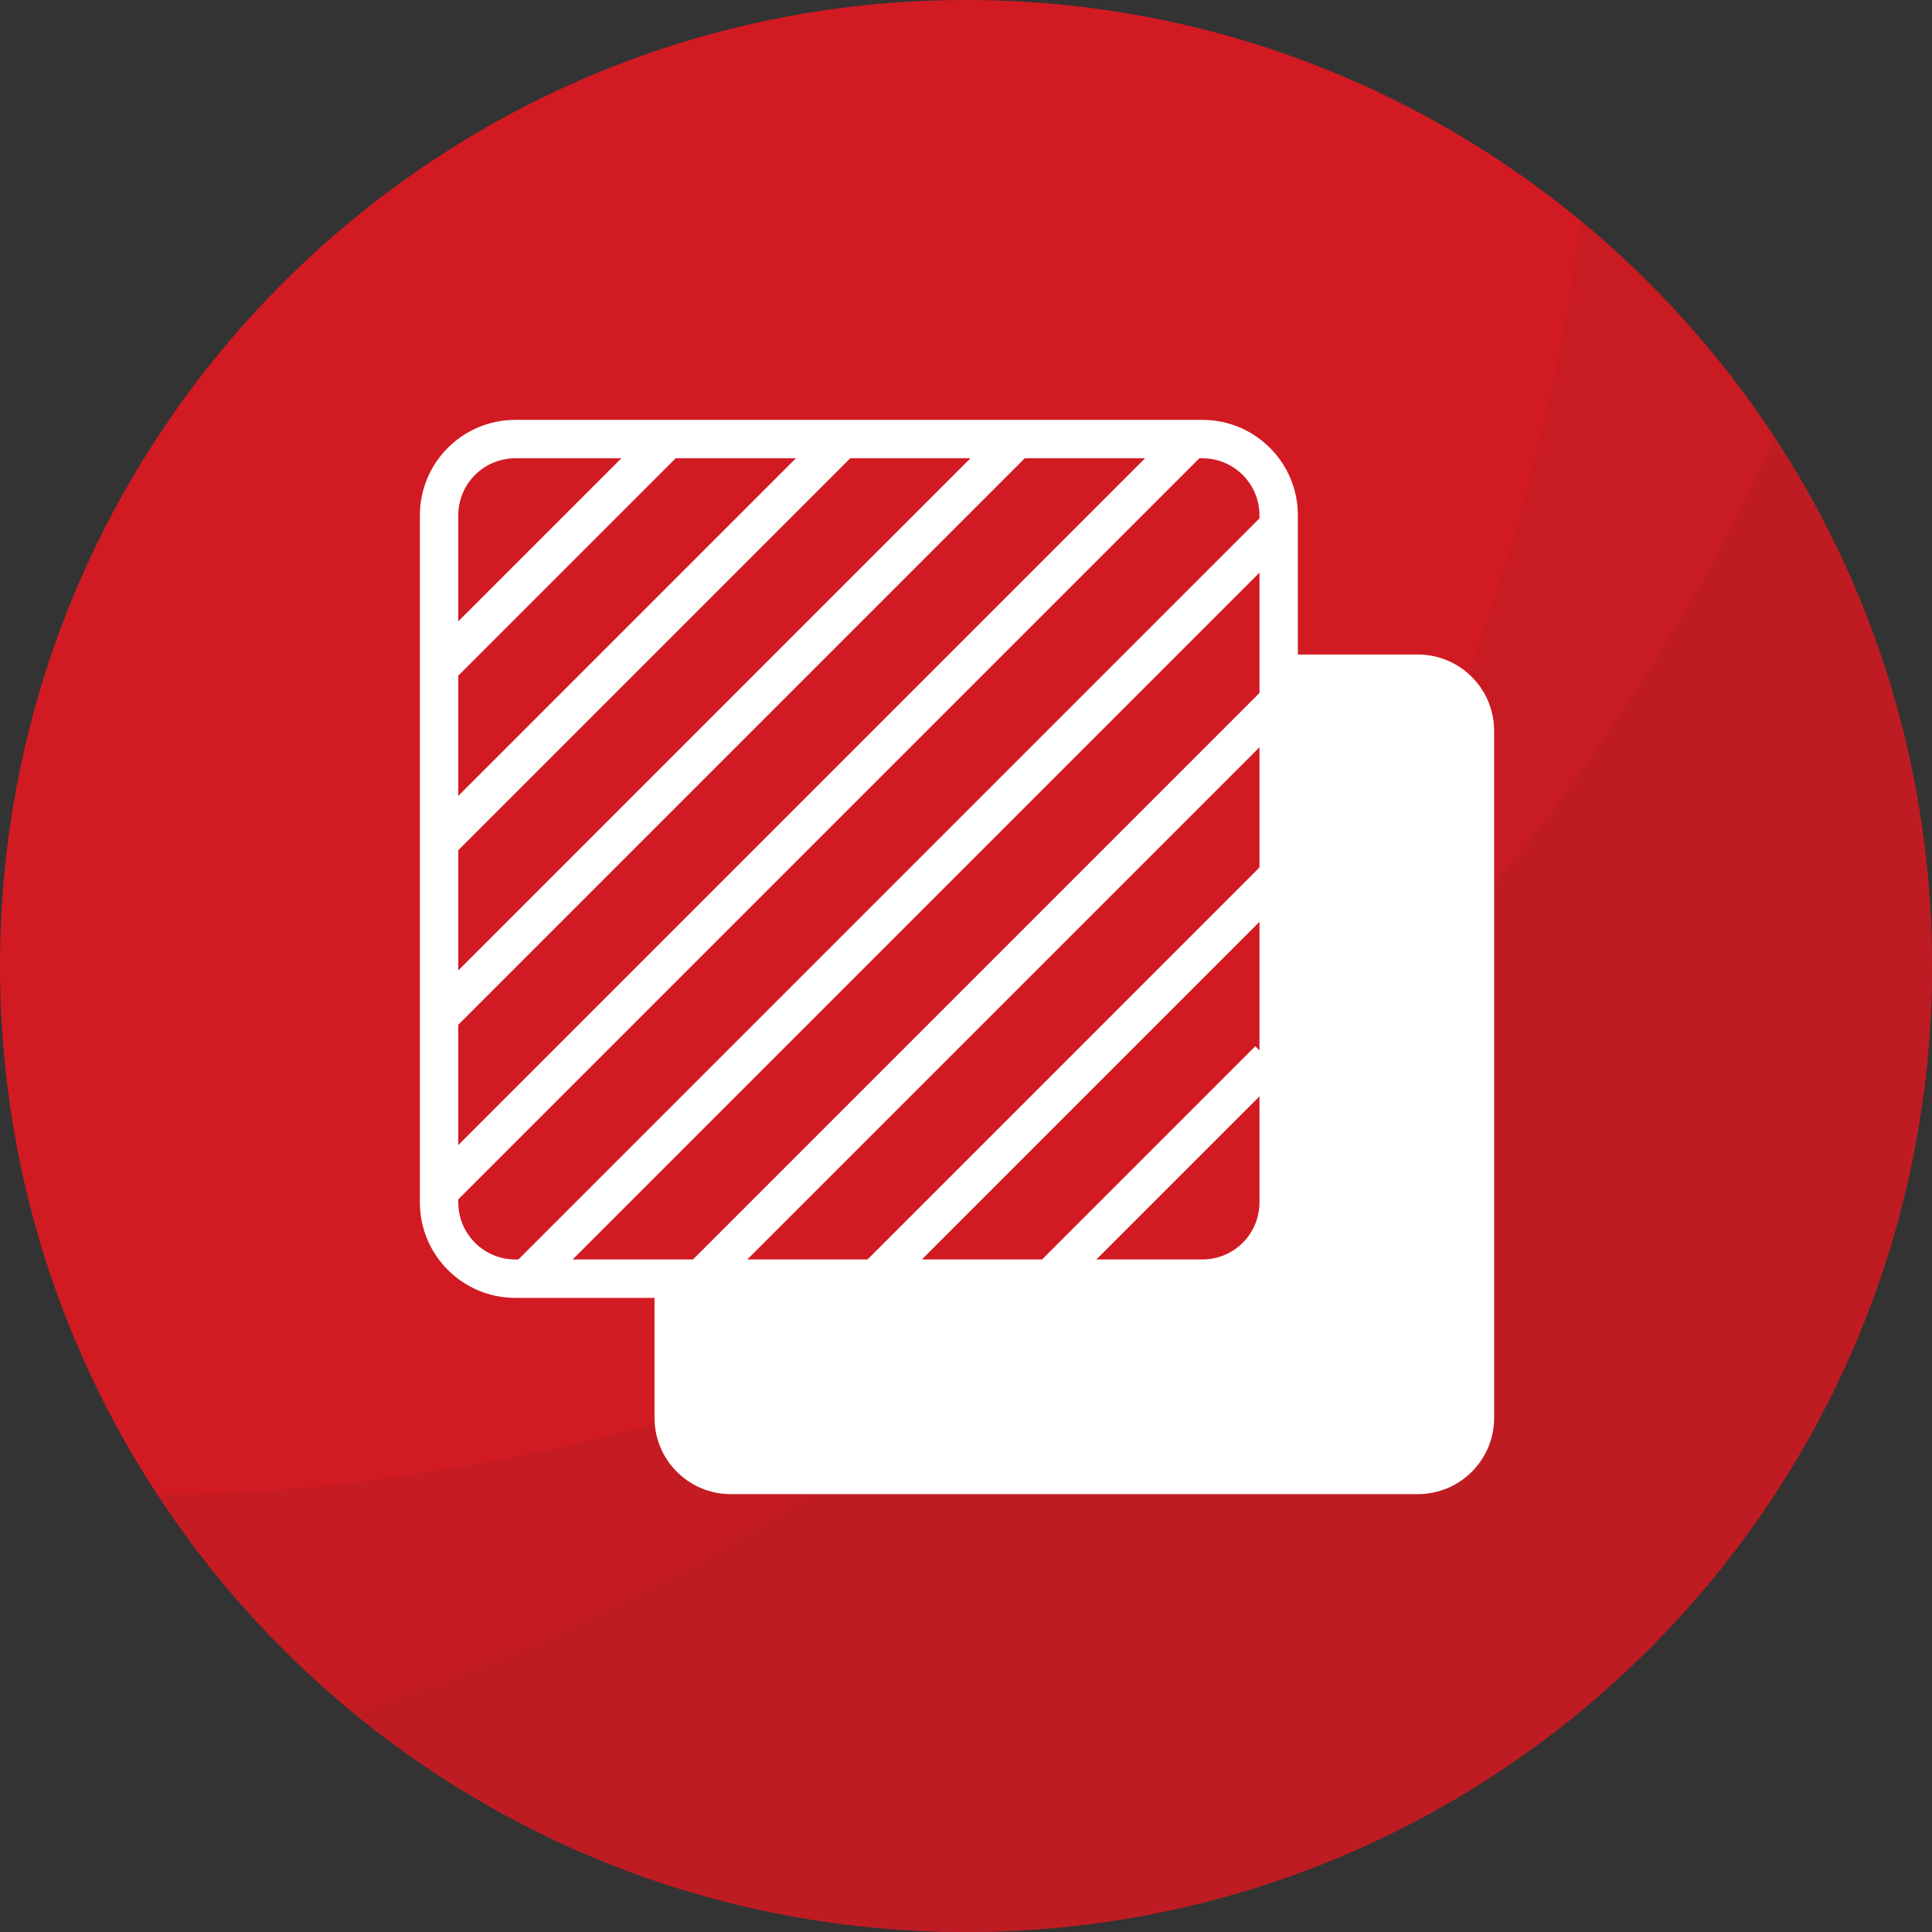<?xml version="1.0" encoding="UTF-8" standalone="no"?>
<!-- Created with Inkscape (http://www.inkscape.org/) -->

<svg
   xmlns:dc="http://purl.org/dc/elements/1.1/"
   xmlns:cc="http://creativecommons.org/ns#"
   xmlns:rdf="http://www.w3.org/1999/02/22-rdf-syntax-ns#"
   xmlns:svg="http://www.w3.org/2000/svg"
   xmlns="http://www.w3.org/2000/svg"
   xmlns:sodipodi="http://sodipodi.sourceforge.net/DTD/sodipodi-0.dtd"
   xmlns:inkscape="http://www.inkscape.org/namespaces/inkscape"
   width="50"
   height="50"
   id="svg4249"
   version="1.1"
   inkscape:version="0.48.5 r10040"
   sodipodi:docname="aplikace.svg">
  <rect width="100%" height="100%" fill="#333333" stroke="none"/>
  <defs
     id="defs4251" />
  <sodipodi:namedview
     id="base"
     pagecolor="#ffffff"
     bordercolor="#666666"
     borderopacity="1.0"
     inkscape:pageopacity="0.0"
     inkscape:pageshadow="2"
     inkscape:zoom="7.9195959"
     inkscape:cx="8.0623845"
     inkscape:cy="25.954666"
     inkscape:document-units="px"
     inkscape:current-layer="layer1"
     showgrid="false"
     inkscape:window-width="1161"
     inkscape:window-height="754"
     inkscape:window-x="247"
     inkscape:window-y="171"
     inkscape:window-maximized="0" />
  <g
     inkscape:label="Layer 1"
     inkscape:groupmode="layer"
     id="layer1"
     transform="translate(0,-1002.362)">
    <path
       id="path3427"
       style="fill:#d21a22;fill-opacity:1;fill-rule:nonzero;stroke:none"
       d="m 50,1027.362 c 0,13.807 -11.193,25 -25,25 C 11.193,1052.362 0,1041.17 0,1027.362 c 0,-13.807 11.193,-25 25,-25 13.807,0 25,11.193 25,25"
       inkscape:connector-curvature="0" />
    <path
       id="path3443"
       style="opacity:0.3;fill:#b01e23;fill-opacity:1;fill-rule:nonzero;stroke:none"
       d="m 44.305,1043.245 c -8.773,10.663 -24.527,12.194 -35.189,3.422 0,0 13.06,-3.749 21.833,-14.411 8.772,-10.662 9.935,-24.2 9.935,-24.2 10.662,8.773 12.194,24.527 3.422,35.189"
       inkscape:connector-curvature="0" />
    <path
       id="path3459"
       style="opacity:0.4;fill:#b01e23;fill-opacity:1;fill-rule:nonzero;stroke:none"
       d="m 38.687,1048.278 c -11.553,7.561 -27.048,4.323 -34.609,-7.23 0,0 13.584,0.317 25.138,-7.244 11.553,-7.561 16.7,-20.136 16.7,-20.136 7.561,11.553 4.324,27.048 -7.229,34.609"
       inkscape:connector-curvature="0" />
    <path
       id="path3463"
       style="fill:#ffffff;fill-opacity:1;fill-rule:nonzero;stroke:none"
       d="m 36.693,1041.03 -17.779,0 c -1.091,0 -1.975,-0.884 -1.975,-1.975 l 0,-17.779 c 0,-1.091 0.884,-1.975 1.975,-1.975 l 17.779,0 c 1.091,0 1.975,0.884 1.975,1.975 l 0,17.779 c 0,1.091 -0.884,1.975 -1.975,1.975"
       inkscape:connector-curvature="0" />
    <path
       id="path3471"
       style="fill:#d21a22;fill-opacity:1;fill-rule:nonzero;stroke:none"
       d="m 31.514,1035.454 -17.779,0 c -1.091,0 -1.975,-0.884 -1.975,-1.975 l 0,-17.779 c 0,-1.091 0.884,-1.975 1.975,-1.975 l 17.779,0 c 1.091,0 1.975,0.884 1.975,1.975 l 0,17.779 c 0,1.091 -0.884,1.975 -1.975,1.975"
       inkscape:connector-curvature="0" />
    <path
       id="path3475"
       style="fill:none;stroke:#ffffff;stroke-width:0.994;stroke-linecap:butt;stroke-linejoin:miter;stroke-miterlimit:10;stroke-opacity:1;stroke-dasharray:none"
       d="m 31.117,1035.454 -17.779,0 c -1.091,0 -1.975,-0.884 -1.975,-1.975 l 0,-17.779 c 0,-1.091 0.884,-1.975 1.975,-1.975 l 17.779,0 c 1.091,0 1.975,0.884 1.975,1.975 l 0,17.779 c 0,1.091 -0.884,1.975 -1.975,1.975 z"
       inkscape:connector-curvature="0" />
    <path
       id="path3479"
       style="fill:none;stroke:#ffffff;stroke-width:0.994;stroke-linecap:butt;stroke-linejoin:miter;stroke-miterlimit:10;stroke-opacity:1;stroke-dasharray:none"
       d="m 11.363,1019.642 5.917,-5.917"
       inkscape:connector-curvature="0" />
    <path
       id="path3483"
       style="fill:none;stroke:#ffffff;stroke-width:0.994;stroke-linecap:butt;stroke-linejoin:miter;stroke-miterlimit:10;stroke-opacity:1;stroke-dasharray:none"
       d="m 11.363,1024.16 10.434,-10.434"
       inkscape:connector-curvature="0" />
    <path
       id="path3487"
       style="fill:none;stroke:#ffffff;stroke-width:0.994;stroke-linecap:butt;stroke-linejoin:miter;stroke-miterlimit:10;stroke-opacity:1;stroke-dasharray:none"
       d="m 11.363,1028.677 14.952,-14.952"
       inkscape:connector-curvature="0" />
    <path
       id="path3491"
       style="fill:none;stroke:#ffffff;stroke-width:0.994;stroke-linecap:butt;stroke-linejoin:miter;stroke-miterlimit:10;stroke-opacity:1;stroke-dasharray:none"
       d="m 11.333,1033.226 19.531,-19.531"
       inkscape:connector-curvature="0" />
    <path
       id="path3495"
       style="fill:none;stroke:#ffffff;stroke-width:0.994;stroke-linecap:butt;stroke-linejoin:miter;stroke-miterlimit:10;stroke-opacity:1;stroke-dasharray:none"
       d="m 13.591,1035.484 19.531,-19.531"
       inkscape:connector-curvature="0" />
    <path
       id="path3499"
       style="fill:none;stroke:#ffffff;stroke-width:0.994;stroke-linecap:butt;stroke-linejoin:miter;stroke-miterlimit:10;stroke-opacity:1;stroke-dasharray:none"
       d="m 18.14,1035.454 14.952,-14.952"
       inkscape:connector-curvature="0" />
    <path
       id="path3503"
       style="fill:none;stroke:#ffffff;stroke-width:0.994;stroke-linecap:butt;stroke-linejoin:miter;stroke-miterlimit:10;stroke-opacity:1;stroke-dasharray:none"
       d="m 22.703,1035.408 10.388,-10.389"
       inkscape:connector-curvature="0" />
    <path
       id="path3507"
       style="fill:none;stroke:#ffffff;stroke-width:0.994;stroke-linecap:butt;stroke-linejoin:miter;stroke-miterlimit:10;stroke-opacity:1;stroke-dasharray:none"
       d="m 27.108,1035.52 5.731,-5.731"
       inkscape:connector-curvature="0" />
  </g>
</svg>
